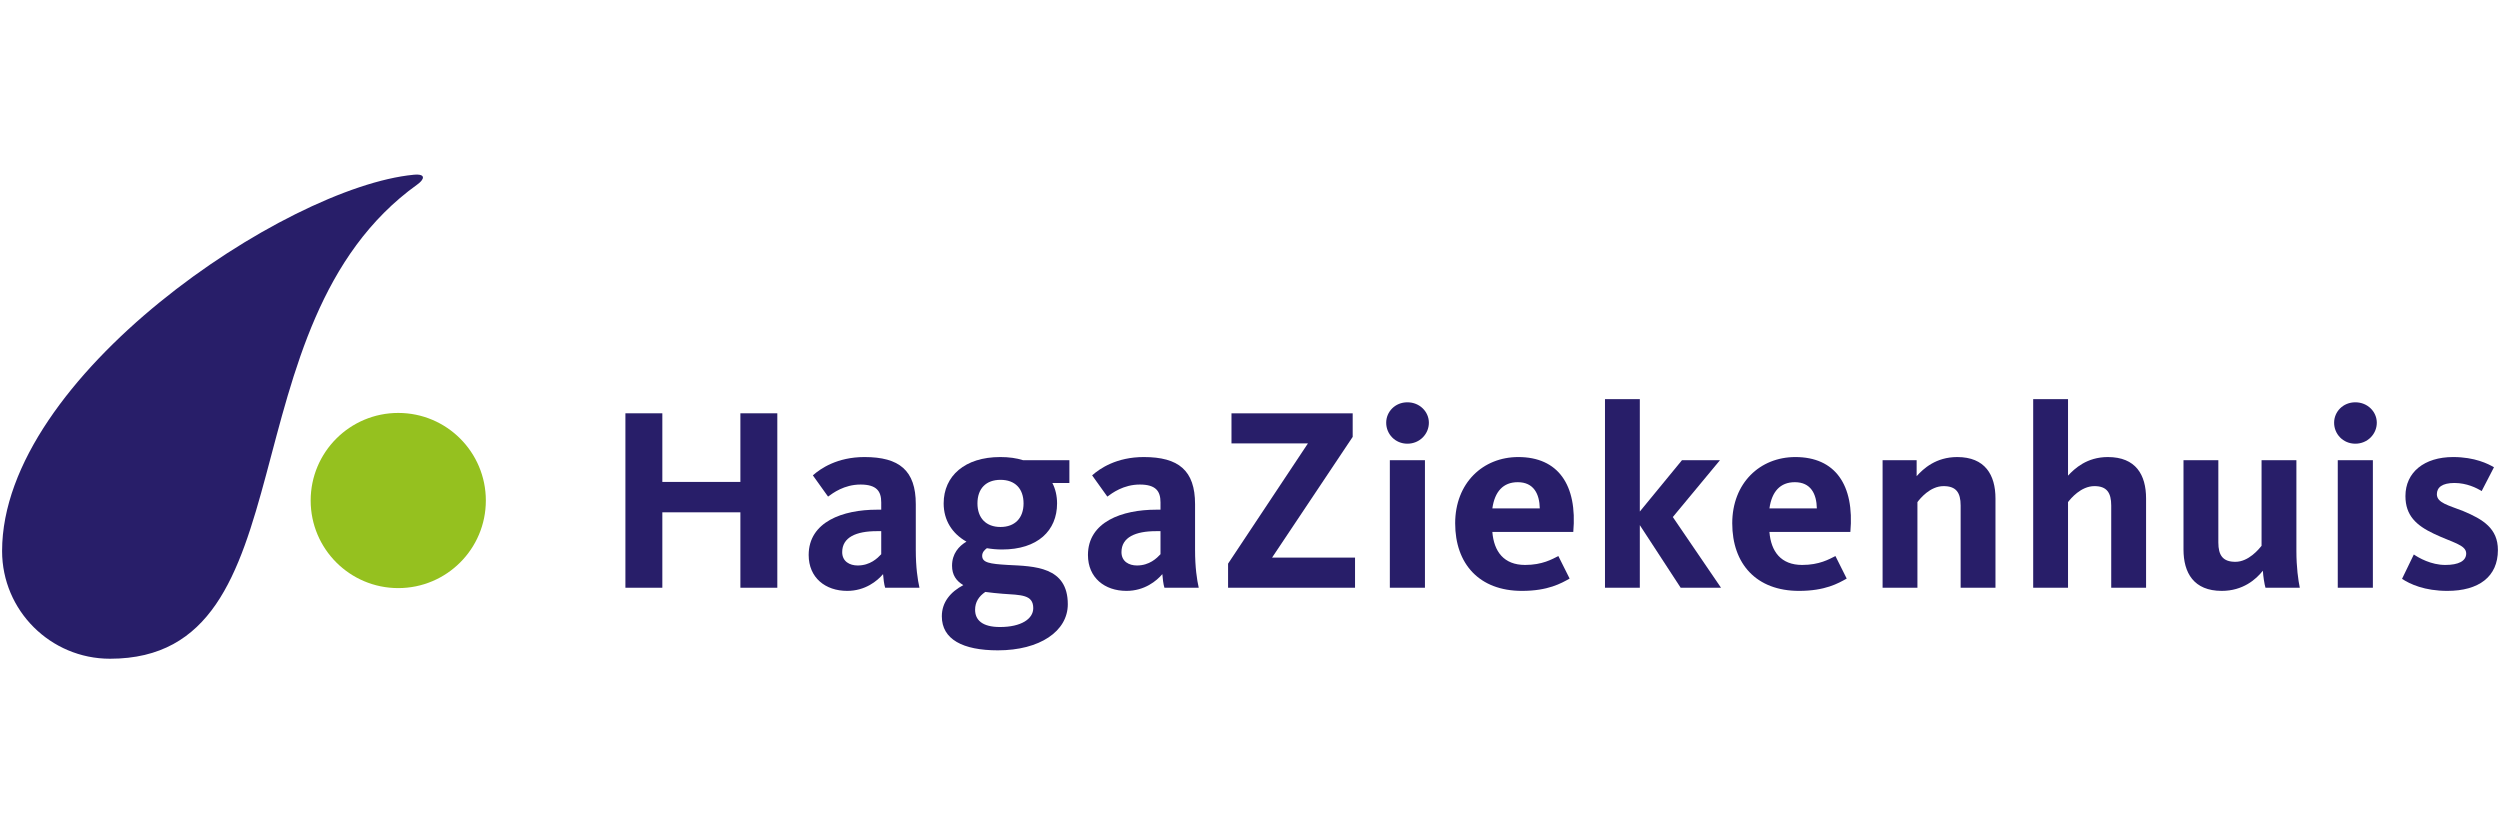 <?xml version="1.0" encoding="utf-8"?>
<!-- Generator: Adobe Illustrator 16.0.4, SVG Export Plug-In . SVG Version: 6.00 Build 0)  -->
<!DOCTYPE svg PUBLIC "-//W3C//DTD SVG 1.1//EN" "http://www.w3.org/Graphics/SVG/1.1/DTD/svg11.dtd">
<svg version="1.1" id="Layer_1" xmlns="http://www.w3.org/2000/svg" xmlns:xlink="http://www.w3.org/1999/xlink" x="0px" y="0px"
	 width="850.39px" height="283.46px" viewBox="0 0 850.39 283.46" enable-background="new 0 0 850.39 283.46" xml:space="preserve">
<g>
	<path fill="#281E69" d="M251.848,199.923v-25.657h-26.551v25.657h-12.56v-59.336h12.56v23.343h26.551v-23.343h12.561v59.336
		H251.848z"/>
	<path fill="#281E69" d="M301.09,199.923c-0.356-1.068-0.625-3.296-0.713-4.633c-1.959,2.315-6.059,5.703-12.207,5.703
		c-7.394,0-13.095-4.455-13.095-12.206c0-11.316,11.672-15.412,23.164-15.412h1.517v-2.496c0-3.741-1.517-6.059-7.043-6.059
		c-5.609,0-9.441,2.941-11.046,4.101l-5.165-7.222c2.586-2.313,8.283-6.232,17.551-6.232c11.848,0,17.46,4.542,17.46,16.037v15.591
		c0,5.88,0.625,10.066,1.248,12.828H301.09z M299.756,180.677h-1.517c-6.951,0-11.76,2.052-11.76,7.128
		c0,3.21,2.583,4.546,5.256,4.546c4.278,0,6.773-2.495,8.021-3.828V180.677z"/>
	<path fill="#281E69" d="M363.758,156.537v7.751h-5.793c1.071,2.05,1.604,4.453,1.604,6.948c0,9.268-6.592,15.679-18.707,15.679
		c-1.871,0-3.566-0.173-5.169-0.444c-0.71,0.535-1.602,1.334-1.602,2.585c0,2.314,2.495,2.758,8.727,3.114
		c9.002,0.445,20.403,0.539,20.403,13.368c0,9.175-9.532,15.679-23.786,15.679c-11.938,0-19.065-3.74-19.065-11.583
		c0-4.807,2.942-8.286,7.305-10.602c-2.408-1.427-3.831-3.476-3.831-6.593c0-4.097,2.316-6.682,4.898-8.197
		c-4.898-2.762-7.75-7.309-7.75-13.006c0-9.354,7.216-15.77,19.245-15.77c2.94,0,5.523,0.354,7.75,1.07H363.758z M331.685,207.408
		c0,3.473,2.407,5.876,8.464,5.876c7.217,0,11.317-2.757,11.317-6.413c0-4.63-4.1-4.453-10.425-4.9
		c-2.049-0.176-4.009-0.354-5.882-0.623C332.932,202.865,331.685,204.827,331.685,207.408z M348.168,171.236
		c0-5.08-2.942-8.019-7.842-8.019c-4.901,0-7.839,2.938-7.839,8.019c0,4.986,2.938,8.02,7.839,8.02
		C345.226,179.256,348.168,176.223,348.168,171.236z"/>
	<path fill="#281E69" d="M396.086,199.923c-0.355-1.068-0.62-3.296-0.709-4.633c-1.965,2.315-6.061,5.703-12.208,5.703
		c-7.392,0-13.095-4.455-13.095-12.206c0-11.316,11.669-15.412,23.162-15.412h1.515v-2.496c0-3.741-1.515-6.059-7.039-6.059
		c-5.612,0-9.443,2.941-11.044,4.101l-5.171-7.222c2.585-2.313,8.289-6.232,17.553-6.232c11.849,0,17.46,4.542,17.46,16.037v15.591
		c0,5.88,0.626,10.066,1.248,12.828H396.086z M394.75,180.677h-1.515c-6.947,0-11.759,2.052-11.759,7.128
		c0,3.21,2.582,4.546,5.257,4.546c4.278,0,6.768-2.495,8.017-3.828V180.677z"/>
	<path fill="#281E69" d="M417.735,199.923v-8.194l27.161-40.895h-26.001v-10.247h41.229v8.021l-27.425,41.066h28.224v10.248H417.735
		z"/>
	<path fill="#281E69" d="M478.736,150.925c-4.189,0-7.214-3.3-7.214-7.129c0-3.743,3.024-6.952,7.214-6.952
		c4.187,0,7.306,3.209,7.306,6.952C486.042,147.625,482.923,150.925,478.736,150.925z M472.763,199.923v-43.386h11.941v43.386
		H472.763z"/>
	<path fill="#281E69" d="M518.773,192.17c5.879,0,9.176-1.957,11.312-3.026l3.834,7.661c-2.855,1.604-7.31,4.188-16.213,4.188
		c-14.527,0-22.719-9.18-22.719-22.985c0-13.72,9.439-22.541,21.464-22.541c13.543,0,20.134,9.441,18.711,25.48h-27.53
		C508.17,187.627,511.554,192.17,518.773,192.17z M523.764,172.933c-0.093-4.908-2.053-8.913-7.487-8.913
		c-4.989,0-7.837,3.207-8.644,8.913H523.764z"/>
	<path fill="#281E69" d="M557.795,199.923h-11.849v-64.146h11.849v38.222l14.341-17.462h12.92l-16.037,19.334l16.394,24.052h-13.724
		l-13.894-21.296V199.923z"/>
	<path fill="#281E69" d="M613.021,192.17c5.88,0,9.179-1.957,11.314-3.026l3.83,7.661c-2.847,1.604-7.303,4.188-16.211,4.188
		c-14.521,0-22.72-9.18-22.72-22.985c0-13.72,9.441-22.541,21.47-22.541c13.541,0,20.135,9.441,18.708,25.48h-27.531
		C602.421,187.627,605.808,192.17,613.021,192.17z M618.011,172.933c-0.087-4.908-2.048-8.913-7.481-8.913
		c-4.991,0-7.842,3.207-8.647,8.913H618.011z"/>
	<path fill="#281E69" d="M666.922,199.923v-27.975c0-4.363-1.514-6.591-5.793-6.591c-4.633,0-8.015,4.274-8.905,5.434v29.132
		h-11.849v-43.386h11.582v5.433c2.31-2.584,6.586-6.503,13.807-6.503c9.444,0,13.008,6.057,13.008,14.077v30.379H666.922z"/>
	<path fill="#281E69" d="M718.145,199.923v-27.975c0-4.363-1.516-6.591-5.703-6.591c-4.625,0-8.101,4.274-8.991,5.434v29.132h-11.85
		v-64.146h11.85v26.015c2.229-2.406,6.411-6.325,13.536-6.325c9.54,0,13.012,6.057,13.012,14.077v30.379H718.145z"/>
	<path fill="#281E69" d="M754.582,156.537v27.978c0,4.364,1.514,6.591,5.792,6.591c4.542,0,8.021-4.363,8.909-5.438v-29.13h11.851
		v30.916c0,5.521,0.625,9.888,1.157,12.47h-11.675c-0.353-1.159-0.796-4.01-0.888-5.79c-2.318,2.939-6.772,6.86-13.985,6.86
		c-9.531,0-13.012-6.147-13.012-14.078v-30.378H754.582z"/>
	<path fill="#281E69" d="M801.178,150.925c-4.187,0-7.215-3.3-7.215-7.129c0-3.743,3.028-6.952,7.215-6.952
		c4.185,0,7.305,3.209,7.305,6.952C808.482,147.625,805.362,150.925,801.178,150.925z M795.205,199.923v-43.386h11.944v43.386
		H795.205z"/>
	<path fill="#281E69" d="M832.483,200.993c-7.755,0-12.745-2.314-15.413-4.099l4.006-8.286c1.696,1.16,5.878,3.562,10.691,3.562
		c4.543,0,7.125-1.332,7.125-3.917c0-2.944-4.806-3.738-10.956-6.683c-6.06-2.853-9.712-6.237-9.712-12.829
		c0-8.106,6.42-13.274,16.217-13.274c7.394,0,11.937,2.318,13.896,3.476l-4.188,8.106c-1.691-1.071-5.077-2.761-9.261-2.761
		c-4.187,0-5.971,1.515-5.971,3.832c0,2.94,3.921,3.736,8.906,5.7c6.858,2.852,11.854,5.967,11.854,13.274
		C849.678,196.18,843.173,200.993,832.483,200.993z"/>
	<path fill="#95C11F" d="M105.675,170.258c0-16.456,13.339-29.794,29.795-29.794c16.45,0,29.791,13.338,29.791,29.794
		c0,16.453-13.341,29.788-29.791,29.788C119.014,200.046,105.675,186.711,105.675,170.258z"/>
	<path fill="#281E69" d="M140.697,59.445C97.155,63.619,0.716,128.134,0.712,187.443v0.002l0,0c0,0,0,0,0,0.001
		c0.002,20.229,16.474,36.625,36.702,36.625c68.817,0,38.111-113.698,104.547-161.324C144.33,61.051,145.083,59.026,140.697,59.445z
		"/>
</g>
</svg>
